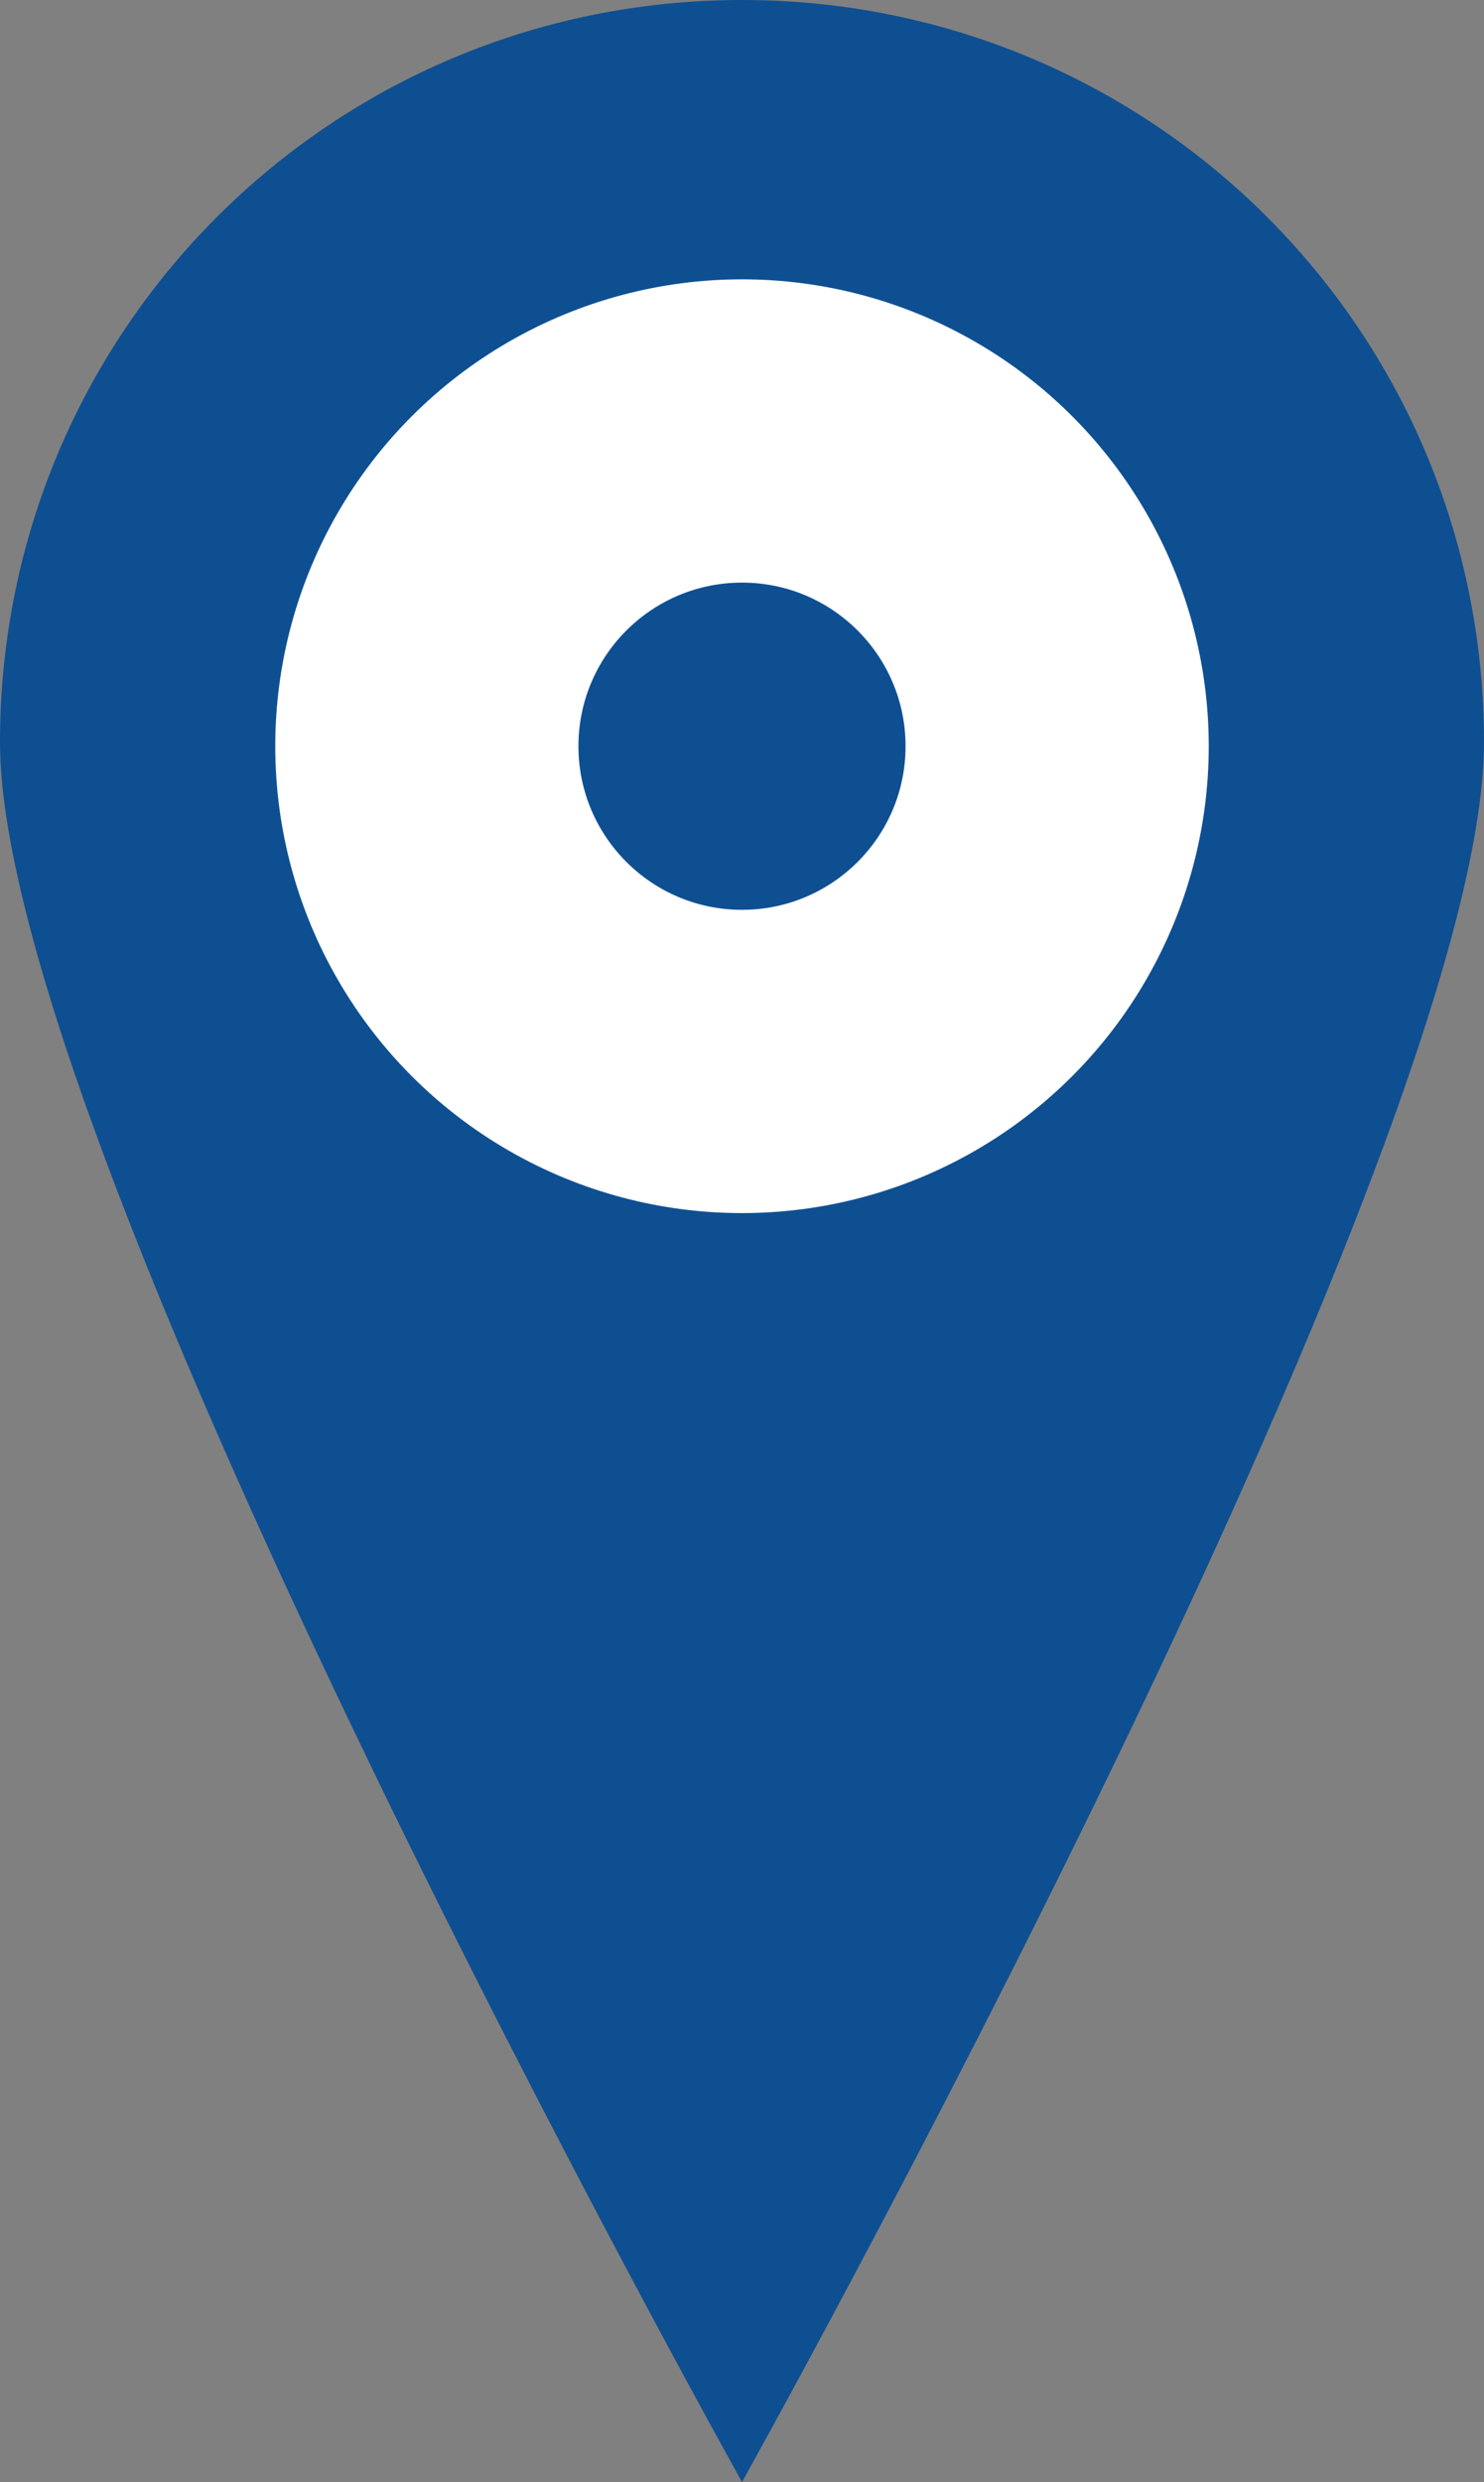 <?xml version="1.0" encoding="UTF-8"?><svg id="_圖層_2" xmlns="http://www.w3.org/2000/svg" viewBox="0 0 3.72 6.22"><rect x="0" y="0" width="3.72" height="6.22" fill="#808080" stroke="none"/><defs><style>.cls-1{fill:#0e4f92;}.cls-1,.cls-2{stroke-width:0px;}.cls-2{fill:#fff;}</style></defs><g id="Layer_1"><path class="cls-1" d="M3.72,1.86c0,1.03-1.86,4.36-1.86,4.36C1.86,6.22,0,2.89,0,1.86S.83,0,1.86,0s1.86.83,1.86,1.86Z"/><circle class="cls-2" cx="1.86" cy="1.87" r="1.17"/><circle class="cls-1" cx="1.86" cy="1.87" r=".41"/></g></svg>